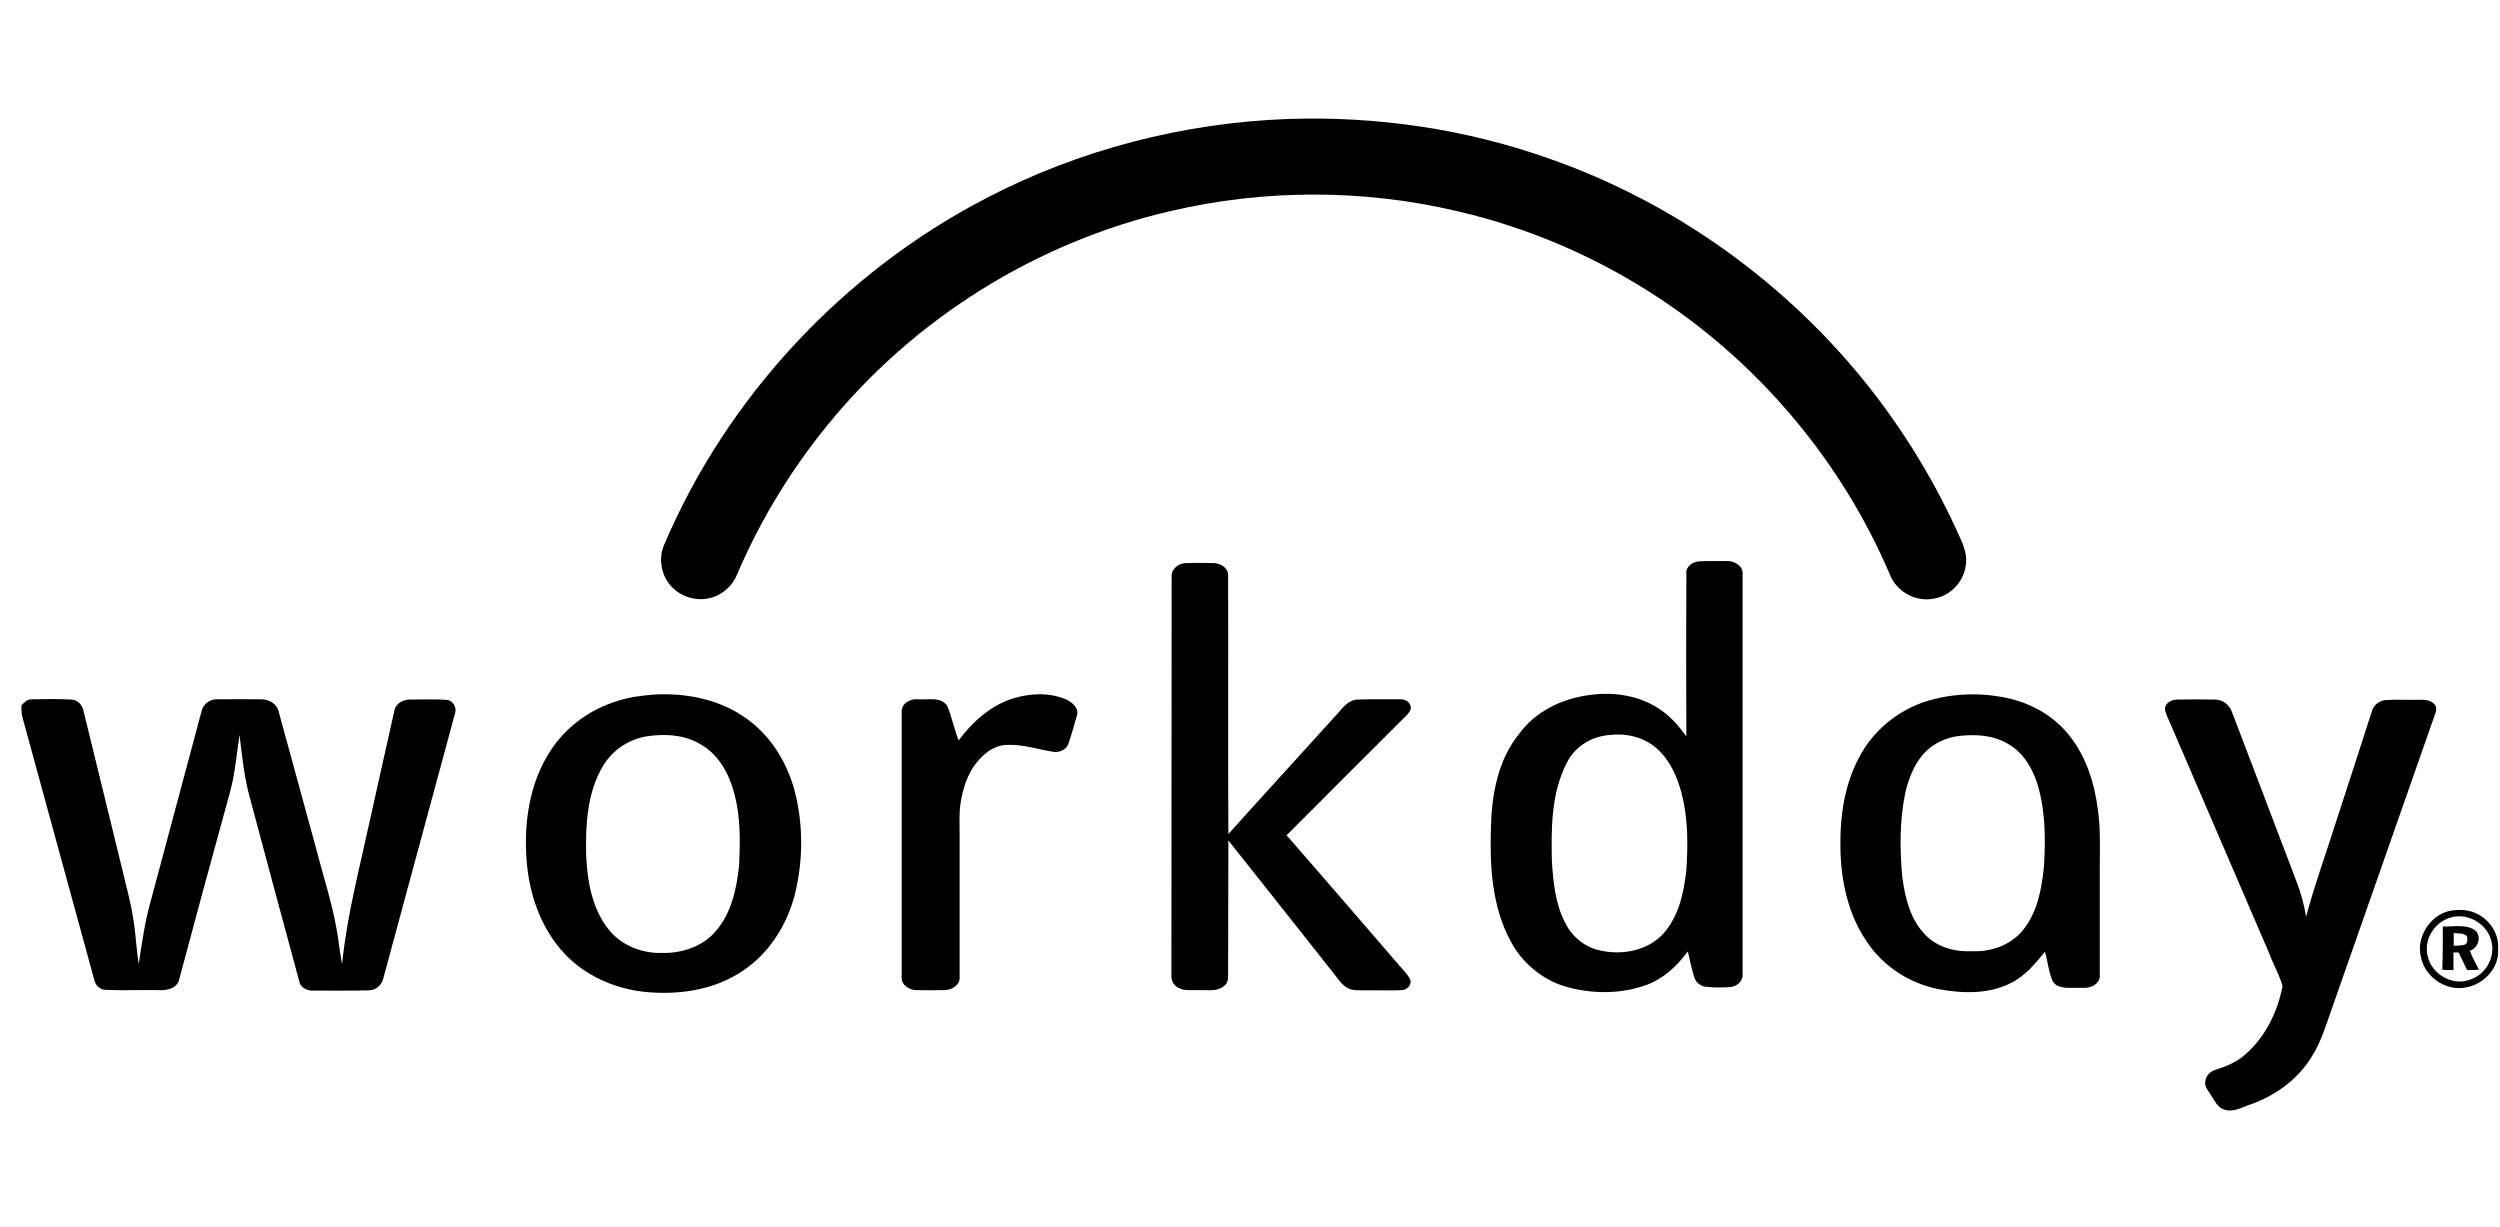 <svg width="108" height="53" viewBox="0 0 108 53" fill="none" xmlns="http://www.w3.org/2000/svg">
<path d="M55.666 5.139C59.496 5.011 63.349 5.578 66.955 6.862C72.38 8.766 77.238 12.265 80.79 16.781C82.353 18.771 83.658 20.944 84.685 23.255C84.867 23.64 85.006 24.068 84.91 24.496C84.792 25.213 84.161 25.812 83.433 25.877C82.684 25.983 81.903 25.513 81.636 24.806C79.592 20.013 76.114 15.839 71.781 12.95C69.095 11.153 66.088 9.847 62.942 9.12C58.887 8.167 54.617 8.167 50.562 9.12C44.773 10.457 39.465 13.774 35.731 18.386C34.147 20.334 32.831 22.495 31.847 24.806C31.633 25.341 31.14 25.759 30.573 25.855C30.017 25.962 29.418 25.77 29.032 25.363C28.583 24.913 28.433 24.186 28.669 23.587C31.387 17.166 36.416 11.773 42.6 8.563C46.624 6.466 51.129 5.3 55.666 5.139Z" fill="black"/>
<path d="M50.615 24.913C50.594 24.582 50.904 24.335 51.225 24.325C51.632 24.314 52.038 24.314 52.445 24.325C52.723 24.335 53.055 24.528 53.055 24.838C53.066 28.573 53.044 32.307 53.066 36.031C54.574 34.351 56.105 32.682 57.624 31.002C57.924 30.702 58.159 30.264 58.619 30.221C59.25 30.199 59.871 30.21 60.502 30.21C60.748 30.189 61.016 30.413 60.93 30.67C60.834 30.873 60.652 31.002 60.502 31.162C58.865 32.8 57.217 34.437 55.58 36.085C57.153 37.882 58.715 39.701 60.278 41.51C60.481 41.767 60.727 41.98 60.898 42.269C61.027 42.494 60.813 42.762 60.577 42.772C60.053 42.804 59.529 42.772 59.015 42.783C58.748 42.772 58.448 42.815 58.202 42.676C57.945 42.526 57.784 42.259 57.602 42.034C56.094 40.129 54.585 38.214 53.066 36.309C53.055 38.182 53.066 40.065 53.055 41.938C53.044 42.152 53.098 42.419 52.905 42.569C52.605 42.858 52.156 42.762 51.782 42.772C51.45 42.762 51.065 42.837 50.786 42.59C50.637 42.473 50.594 42.269 50.605 42.098C50.615 36.373 50.605 30.638 50.615 24.913Z" fill="black"/>
<path d="M43.713 30.189C44.473 29.943 45.329 29.9 46.068 30.221C46.324 30.338 46.635 30.606 46.517 30.927C46.399 31.334 46.292 31.74 46.153 32.136C46.046 32.425 45.714 32.532 45.436 32.468C44.805 32.361 44.195 32.158 43.553 32.179C43.103 32.168 42.686 32.404 42.386 32.725C41.894 33.206 41.638 33.88 41.52 34.554C41.423 35.036 41.456 35.539 41.456 36.02C41.456 38.075 41.456 40.14 41.456 42.194C41.488 42.537 41.135 42.762 40.824 42.772C40.407 42.783 39.99 42.783 39.562 42.772C39.262 42.762 38.92 42.537 38.952 42.194C38.952 38.385 38.952 34.576 38.952 30.756C38.93 30.381 39.348 30.167 39.679 30.21C40.097 30.242 40.653 30.082 40.921 30.499C41.124 30.98 41.22 31.505 41.413 31.986C42.001 31.195 42.772 30.499 43.713 30.189Z" fill="black"/>
<path d="M0.922 30.478C1.04 30.349 1.179 30.199 1.372 30.21C1.939 30.199 2.517 30.189 3.084 30.221C3.373 30.232 3.576 30.478 3.619 30.756C4.175 33.035 4.732 35.314 5.288 37.583C5.449 38.289 5.652 38.984 5.759 39.701C5.866 40.343 5.887 40.996 5.994 41.638C6.133 40.718 6.262 39.798 6.519 38.899C7.246 36.181 7.974 33.463 8.702 30.745C8.755 30.435 9.055 30.21 9.354 30.21C9.986 30.199 10.628 30.21 11.259 30.21C11.601 30.199 11.965 30.392 12.04 30.745C12.586 32.725 13.121 34.715 13.667 36.694C13.998 37.979 14.426 39.241 14.608 40.557C14.662 40.921 14.704 41.285 14.779 41.649C14.983 39.584 15.518 37.561 15.957 35.539C16.32 33.923 16.673 32.307 17.037 30.702C17.091 30.381 17.433 30.21 17.733 30.221C18.246 30.221 18.76 30.199 19.274 30.232C19.573 30.242 19.755 30.574 19.648 30.852C18.621 34.651 17.594 38.439 16.566 42.237C16.513 42.537 16.245 42.783 15.935 42.783C15.143 42.804 14.341 42.794 13.549 42.794C13.26 42.815 12.96 42.655 12.918 42.355C12.211 39.744 11.505 37.133 10.81 34.522C10.553 33.613 10.456 32.671 10.349 31.74C10.221 32.575 10.157 33.42 9.932 34.233C9.194 36.908 8.466 39.594 7.749 42.28C7.664 42.719 7.171 42.804 6.797 42.772C6.059 42.762 5.32 42.794 4.582 42.762C4.314 42.762 4.111 42.558 4.068 42.312C3.03 38.535 2.003 34.758 0.965 30.97C0.922 30.809 0.933 30.638 0.922 30.478Z" fill="black"/>
<path d="M94.07 30.221C94.605 30.21 95.15 30.21 95.685 30.221C96.017 30.221 96.317 30.445 96.424 30.767C97.355 33.196 98.275 35.635 99.206 38.075C99.398 38.567 99.537 39.081 99.623 39.605C100.008 38.16 100.522 36.759 100.971 35.336C101.474 33.795 101.977 32.254 102.469 30.713C102.544 30.445 102.801 30.264 103.069 30.242C103.507 30.21 103.957 30.242 104.395 30.232C104.652 30.232 104.963 30.199 105.155 30.413C105.284 30.52 105.251 30.702 105.198 30.841C103.711 35.09 102.223 39.337 100.736 43.575C100.479 44.281 100.276 45.02 99.858 45.661C99.259 46.635 98.296 47.331 97.237 47.705C96.862 47.823 96.477 48.08 96.081 47.93C95.803 47.855 95.685 47.566 95.535 47.342C95.428 47.149 95.225 46.967 95.268 46.721C95.289 46.475 95.482 46.282 95.707 46.218C96.156 46.068 96.606 45.897 96.969 45.576C97.847 44.827 98.392 43.725 98.606 42.601C98.467 42.098 98.2 41.649 98.018 41.157C96.595 37.861 95.182 34.554 93.759 31.259C93.674 31.045 93.545 30.841 93.524 30.606C93.556 30.338 93.845 30.221 94.07 30.221Z" fill="black"/>
<path d="M27.898 31.815C27.128 31.954 26.421 32.436 26.026 33.131C25.373 34.244 25.298 35.592 25.319 36.855C25.362 38 25.555 39.22 26.282 40.14C26.828 40.836 27.716 41.189 28.594 41.167C29.428 41.189 30.306 40.91 30.873 40.279C31.6 39.487 31.825 38.385 31.932 37.358C31.975 36.341 31.996 35.303 31.729 34.308C31.515 33.474 31.076 32.628 30.306 32.179C29.589 31.73 28.711 31.687 27.898 31.815ZM28.23 30.007C29.631 29.921 31.098 30.21 32.253 31.045C33.291 31.783 33.987 32.917 34.318 34.126C34.703 35.582 34.703 37.123 34.35 38.589C34.019 39.926 33.238 41.189 32.06 41.959C30.809 42.794 29.225 43.008 27.748 42.837C26.496 42.687 25.266 42.13 24.399 41.21C23.372 40.119 22.858 38.642 22.751 37.176C22.623 35.55 22.869 33.827 23.778 32.436C24.453 31.387 25.512 30.627 26.7 30.274C27.192 30.114 27.716 30.05 28.23 30.007Z" fill="black"/>
<path d="M69.544 31.751C68.774 31.804 68.035 32.243 67.693 32.939C67.019 34.233 67.008 35.742 67.04 37.165C67.094 38.096 67.19 39.059 67.629 39.894C67.918 40.461 68.453 40.91 69.084 41.05C70.047 41.285 71.181 41.082 71.866 40.322C72.53 39.573 72.744 38.546 72.851 37.583C72.925 36.48 72.925 35.357 72.647 34.276C72.455 33.559 72.144 32.832 71.567 32.329C71.021 31.847 70.261 31.665 69.544 31.751ZM72.851 24.753C72.829 24.464 73.129 24.271 73.396 24.25C73.814 24.229 74.231 24.239 74.648 24.239C74.969 24.239 75.322 24.475 75.28 24.828C75.28 30.585 75.28 36.341 75.28 42.098C75.301 42.398 75.012 42.623 74.734 42.644C74.402 42.665 74.07 42.665 73.739 42.633C73.503 42.623 73.279 42.473 73.204 42.248C73.075 41.873 73.011 41.488 72.915 41.103C72.455 41.724 71.866 42.28 71.128 42.548C70.079 42.933 68.913 42.944 67.832 42.676C66.751 42.419 65.799 41.67 65.275 40.686C64.451 39.188 64.354 37.422 64.408 35.753C64.44 34.33 64.708 32.821 65.638 31.687C66.345 30.724 67.49 30.178 68.645 30.028C69.726 29.868 70.892 30.05 71.791 30.702C72.219 31.002 72.551 31.398 72.851 31.815C72.84 29.483 72.84 27.118 72.851 24.753Z" fill="black"/>
<path d="M84.471 31.815C84.086 31.89 83.712 32.05 83.401 32.286C82.781 32.767 82.47 33.538 82.299 34.287C82.064 35.475 82.064 36.705 82.181 37.904C82.299 38.781 82.524 39.723 83.166 40.376C83.69 40.932 84.482 41.135 85.231 41.092C86.034 41.124 86.858 40.825 87.382 40.194C88.024 39.412 88.206 38.374 88.302 37.401C88.366 36.256 88.366 35.079 88.045 33.966C87.842 33.27 87.467 32.586 86.836 32.19C86.151 31.74 85.274 31.697 84.471 31.815ZM83.401 30.242C84.514 29.932 85.702 29.921 86.815 30.178C87.853 30.424 88.826 31.002 89.468 31.869C90.142 32.757 90.485 33.859 90.624 34.95C90.752 35.796 90.71 36.652 90.71 37.508C90.71 39.049 90.71 40.579 90.71 42.12C90.731 42.312 90.613 42.473 90.453 42.569C90.196 42.73 89.875 42.655 89.586 42.676C89.265 42.676 88.837 42.697 88.666 42.366C88.495 41.97 88.463 41.531 88.345 41.114C87.917 41.638 87.467 42.184 86.836 42.483C85.884 42.954 84.771 42.922 83.744 42.73C82.492 42.483 81.347 41.745 80.641 40.675C79.795 39.434 79.496 37.904 79.506 36.427C79.496 34.982 79.774 33.495 80.576 32.275C81.24 31.28 82.267 30.552 83.401 30.242Z" fill="black"/>
<path d="M105.744 39.68C105.112 39.915 104.706 40.643 104.877 41.306C105.037 42.077 105.947 42.612 106.696 42.323C107.392 42.109 107.83 41.317 107.616 40.622C107.413 39.84 106.482 39.37 105.744 39.68ZM105.829 39.348C106.204 39.284 106.61 39.284 106.964 39.455C107.563 39.723 107.98 40.365 107.916 41.028C107.969 41.82 107.295 42.526 106.535 42.655C105.679 42.837 104.759 42.216 104.588 41.36C104.363 40.504 104.963 39.541 105.829 39.348Z" fill="black"/>
<path d="M106.001 40.311C106.001 40.493 106.001 40.675 106.001 40.857C106.161 40.846 106.322 40.857 106.471 40.814C106.621 40.75 106.6 40.568 106.568 40.44C106.418 40.29 106.193 40.333 106.001 40.311ZM105.53 40.022C105.979 40.044 106.493 39.915 106.899 40.172C107.231 40.418 107.071 40.964 106.696 41.071C106.803 41.36 106.953 41.617 107.092 41.895C106.921 41.895 106.75 41.906 106.578 41.906C106.461 41.66 106.332 41.403 106.215 41.146C106.14 41.146 106.065 41.146 105.99 41.146C105.99 41.403 105.99 41.649 105.99 41.906C105.829 41.906 105.669 41.906 105.508 41.895C105.53 41.274 105.53 40.643 105.53 40.022Z" fill="black"/>
</svg>
